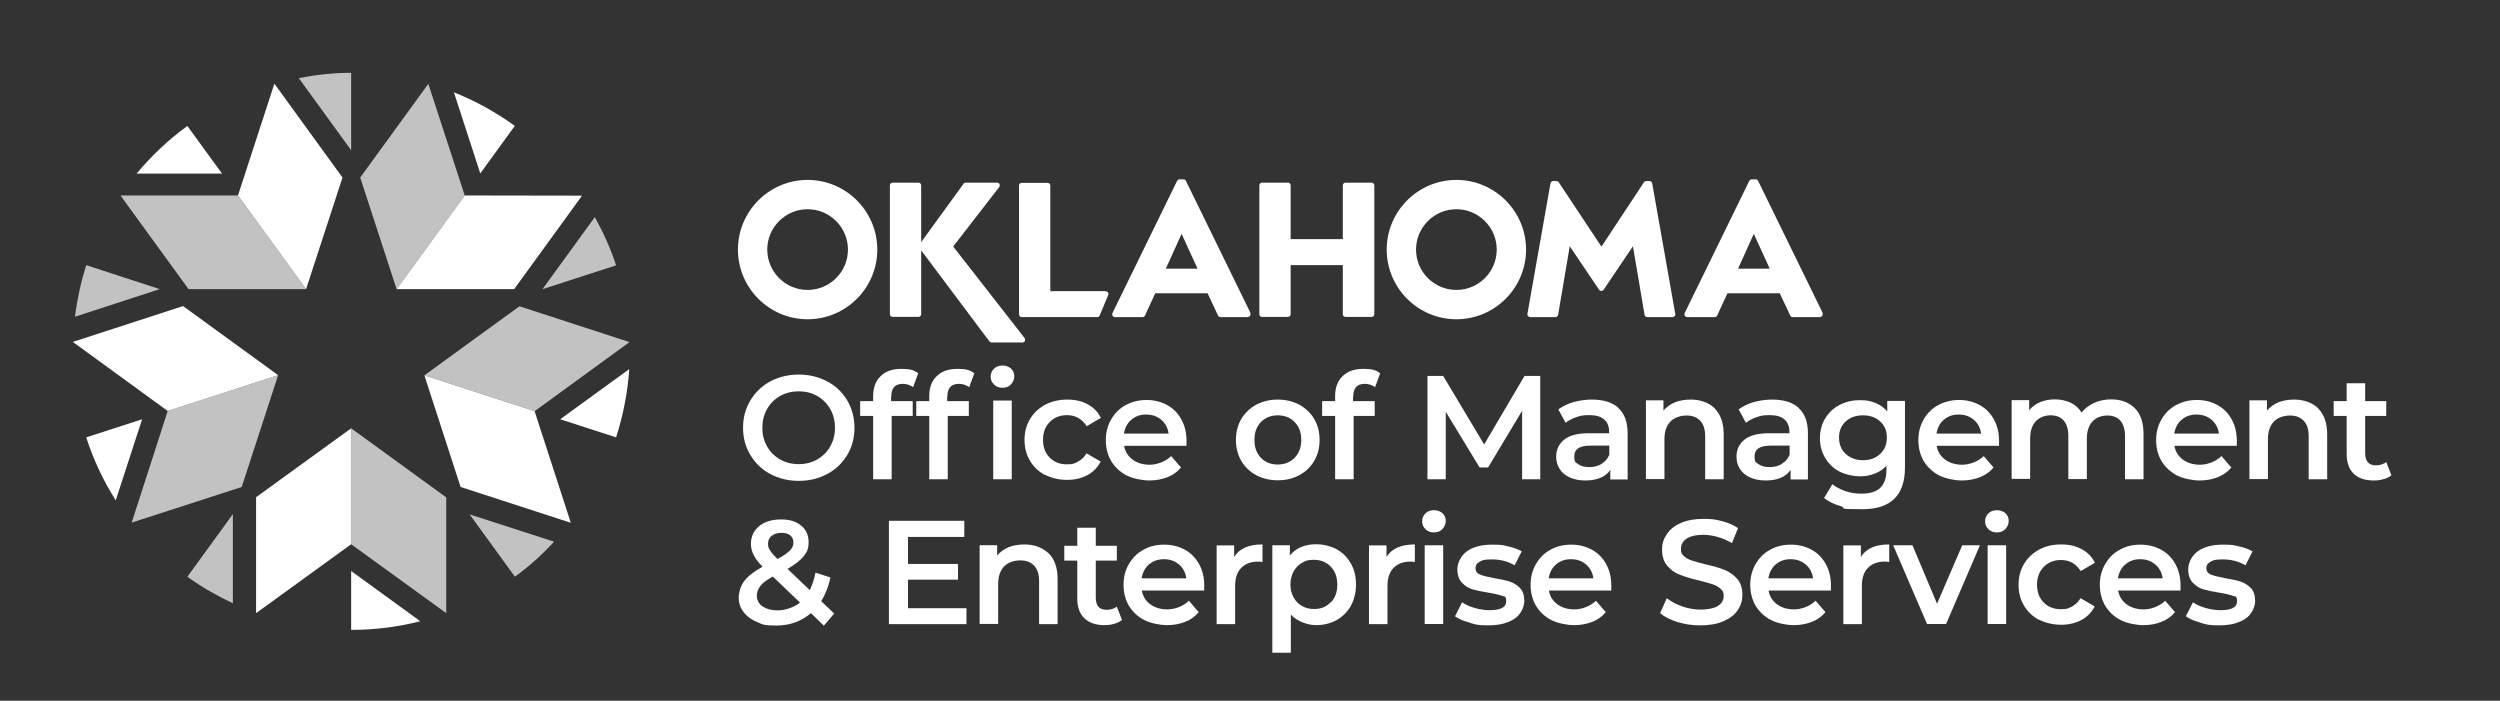 <?xml version="1.0" encoding="UTF-8"?><svg xmlns="http://www.w3.org/2000/svg" viewBox="0 0 1270.1 356"><rect x="0" y="0" width="1270.1" height="356" fill="#333333" stroke="none"/><g id="Oklahoma_Text"><g id="White_OKLA"><path d="m484.2,125.3l23.4-30.2c.3-.4.4-1,.2-1.5-.2-.5-.7-.8-1.3-.8h-15.9c-.5,0-.9.2-1.1.6l-21.5,29.6v-28.8c0-.8-.6-1.4-1.4-1.4h-13.1c-.8,0-1.4.6-1.4,1.4v65.4c0,.8.6,1.4,1.4,1.4h13.1c.8,0,1.4-.6,1.4-1.4v-32.4l34.7,46.3c.3.3.7.5,1.1.5h15.6c.6,0,1.1-.3,1.3-.8.2-.5.1-1.1-.2-1.5l-36.2-46.4Z" fill="#fff"/><path d="m926,159l-32.8-67.1c-.2-.5-.7-.8-1.3-.8h-1.9c-.5,0-1,.3-1.3.8l-32.8,67.1c-.2.4-.2,1,0,1.4.3.4.7.7,1.2.7h14c.6,0,1.1-.3,1.3-.8l5.2-11.3h26.6l5.3,11.3c.2.5.7.8,1.3.8h13.8c.5,0,.9-.3,1.2-.7.3-.4.3-.9,0-1.4Zm-43-22.5l8-17.7,8.1,17.7h-16.2Z" fill="#fff"/><path d="m561.8,147.9h-28.2v-53.6c0-.8-.6-1.4-1.4-1.4h-13.1c-.8,0-1.4.6-1.4,1.4v65.4c0,.8.6,1.4,1.4,1.4h38.3c.7,0,1.2-.4,1.4-1.1l4.3-10.3c.1-.4,0-.9-.3-1.2-.3-.3-.7-.5-1.1-.5" fill="#fff"/><path d="m696.8,92.8h-13.2c-.8,0-1.4.6-1.4,1.4v27.3h-26.5v-27.3c0-.8-.6-1.4-1.4-1.4h-13.1c-.8,0-1.4.6-1.4,1.4v65.4c0,.8.6,1.4,1.4,1.4h13.1c.8,0,1.4-.6,1.4-1.4v-24.9h26.5v24.9c0,.8.6,1.4,1.4,1.4h13.2c.8,0,1.4-.6,1.4-1.4v-65.4c0-.8-.6-1.4-1.4-1.4Z" fill="#fff"/><path d="m838.1,92h-1.7c-.5,0-.9.2-1.2.6l-21.6,32.7-21.7-32.7c-.3-.4-.7-.6-1.2-.6h-1.6c-.7,0-1.3.5-1.4,1.2l-11.7,66.2c0,.4,0,.8.3,1.2.3.3.7.5,1.1.5h12.8c.7,0,1.3-.5,1.4-1.2l5.9-34.8,14.9,22.1c.5.8,1.8.8,2.3,0l14.9-22.1,5.9,34.8c.1.7.7,1.2,1.4,1.2h12.8c.4,0,.8-.2,1.1-.5s.4-.7.3-1.2l-11.7-66.2c-.1-.7-.7-1.2-1.4-1.2" fill="#fff"/><path d="m410.3,162.2c-19.5,0-35.4-15.9-35.4-35.4s15.9-35.4,35.4-35.4,35.4,15.9,35.4,35.4-15.9,35.4-35.4,35.4m0-55.9c-11.3,0-20.5,9.2-20.5,20.5s9.2,20.5,20.5,20.5,20.5-9.2,20.5-20.5-9.2-20.5-20.5-20.5" fill="#fff"/><path d="m739.9,162.2c-19.5,0-35.4-15.9-35.4-35.4s15.9-35.4,35.4-35.4,35.4,15.9,35.4,35.4-15.9,35.4-35.4,35.4m0-55.9c-11.3,0-20.5,9.2-20.5,20.5s9.2,20.5,20.5,20.5,20.5-9.2,20.5-20.5-9.2-20.5-20.5-20.5" fill="#fff"/><path d="m635.3,159l-32.8-67.1c-.2-.5-.7-.8-1.3-.8h-1.9c-.5,0-1,.3-1.3.8l-32.8,67.1c-.2.4-.2,1,0,1.4.3.4.7.7,1.2.7h14c.6,0,1.1-.3,1.3-.8l5.2-11.3h26.6l5.3,11.3c.2.5.7.8,1.3.8h13.8c.5,0,.9-.3,1.2-.7.3-.4.3-.9,0-1.4Zm-43-22.5l8-17.7,8.1,17.7h-16.2Z" fill="#fff"/></g></g><g id="Colored_Stars"><g id="White_Transparent"><polygon points="120.9 99.3 139.4 42.5 174 90.2 155.5 146.9 120.9 99.3" fill="#fff"/><polygon points="120.9 99.3 61.2 99.3 95.8 146.9 155.5 146.9 120.9 99.3" fill="#fff" opacity=".7"/><g fill="none" opacity=".7"><path d="m178.4,76.3v-39.3c-9,0-17.9,1-26.6,2.7l26.6,36.6Z" fill="#fff"/></g><g fill="none" opacity=".7"><path d="m81.2,146.9l-37.4-12.2c-2.7,8.6-4.6,17.3-5.7,26.2l43-14Z" fill="#fff"/></g><g fill="none" opacity=".7"><path d="m118.3,261.2l-23.1,31.8c7.3,5.3,15.1,9.7,23.1,13.5v-45.2Z" fill="#fff"/></g><g fill="none" opacity=".7"><path d="m238.5,261.2l23.1,31.8c7.3-5.3,13.9-11.3,19.9-17.8l-43-13.9Z" fill="#fff"/></g><g fill="none" opacity=".7"><path d="m275.6,146.9l37.4-12.1c-2.8-8.6-6.5-16.7-10.8-24.5l-26.6,36.6Z" fill="#fff"/></g><polygon points="85.2 208.8 37 173.7 93 155.5 141.3 190.6 85.2 208.8" fill="#fff"/><polygon points="85.2 208.8 66.9 265.5 122.8 247.4 141.3 190.6 85.2 208.8" fill="#fff" opacity=".7"/><polygon points="178.4 276.5 130.1 311.5 130.1 252.6 178.4 217.6 178.4 276.5" fill="#fff"/><polygon points="178.4 276.5 226.7 311.5 226.7 252.7 178.4 217.6 178.4 276.5" fill="#fff" opacity=".7"/><polygon points="271.6 208.9 290 265.6 234 247.4 215.6 190.7 271.6 208.9" fill="#fff"/><polygon points="271.6 208.9 319.8 173.8 263.9 155.6 215.6 190.7 271.6 208.9" fill="#fff" opacity=".7"/><polygon points="236.1 99.3 295.7 99.4 261.2 146.9 201.5 146.9 236.1 99.3" fill="#fff"/><polygon points="236.1 99.3 217.6 42.6 183 90.2 201.5 146.9 236.1 99.3" fill="#fff" opacity=".7"/><path d="m178.4,320c12.1,0,23.9-1.5,35.1-4.4l-35.1-25.5v29.9Z" fill="#fff"/><path d="m313,222.2c3.7-11.5,5.9-23.2,6.7-34.7l-35.1,25.5,28.4,9.2Z" fill="#fff"/><path d="m261.6,64c-9.8-7.1-20.2-12.8-31-17.1l13.4,41.2,17.6-24.2Z" fill="#fff"/><path d="m95.2,64c-9.8,7.1-18.4,15.3-25.8,24.2h43.4s-17.6-24.2-17.6-24.2Z" fill="#fff"/><path d="m43.8,222.2c3.7,11.5,8.8,22.2,15,32l13.4-41.2-28.4,9.2Z" fill="#fff"/></g></g><g id="_2_Lines_Text"><path d="m391.3,240.8c-4.3-2.3-7.7-5.6-10.1-9.7-2.5-4.1-3.7-8.7-3.7-13.8s1.2-9.7,3.7-13.8c2.4-4.1,5.8-7.4,10.1-9.7,4.3-2.3,9.1-3.5,14.5-3.5s10.2,1.2,14.5,3.5c4.3,2.3,7.7,5.5,10.1,9.6,2.4,4.1,3.7,8.7,3.7,13.9s-1.2,9.8-3.7,13.9c-2.5,4.1-5.8,7.3-10.1,9.6-4.3,2.3-9.1,3.5-14.5,3.5s-10.2-1.2-14.5-3.5Zm23.9-7.4c2.8-1.6,5-3.8,6.6-6.6,1.6-2.8,2.4-6,2.4-9.5s-.8-6.7-2.4-9.5c-1.6-2.8-3.8-5-6.6-6.6-2.8-1.6-6-2.4-9.4-2.4s-6.7.8-9.5,2.4c-2.8,1.6-5,3.8-6.6,6.6-1.6,2.8-2.4,6-2.4,9.5s.8,6.7,2.4,9.5c1.6,2.8,3.8,5,6.6,6.6,2.8,1.6,5.9,2.4,9.5,2.4s6.6-.8,9.4-2.4Z" fill="#fff"/><path d="m452.7,201.4v2.4h11v7.5h-10.7v32.2h-9.4v-32.2h-6.6v-7.5h6.6v-2.5c0-4.3,1.2-7.7,3.8-10.2,2.5-2.5,6-3.7,10.6-3.7s6.4.7,8.5,2.2l-2.6,7.1c-1.6-1.1-3.3-1.7-5.2-1.7-4,0-5.9,2.2-5.9,6.5Z" fill="#fff"/><path d="m481.2,201.4v2.4h11v7.5h-10.7v32.2h-9.4v-32.2h-6.6v-7.5h6.6v-2.5c0-4.3,1.2-7.7,3.8-10.2,2.5-2.5,6-3.7,10.6-3.7s6.4.7,8.5,2.2l-2.6,7.1c-1.6-1.1-3.3-1.7-5.2-1.7-4,0-5.9,2.2-5.9,6.5Zm23.8-6.1c-1.2-1.1-1.7-2.4-1.7-4s.6-2.9,1.7-4c1.1-1.1,2.6-1.6,4.3-1.6s3.1.5,4.3,1.5c1.1,1,1.7,2.3,1.7,3.9s-.6,3-1.7,4.2-2.6,1.7-4.3,1.7-3.1-.5-4.3-1.6Zm-.4,8.2h9.4v40h-9.4v-40Z" fill="#fff"/><path d="m531,241.4c-3.3-1.8-5.9-4.2-7.7-7.3-1.9-3.1-2.8-6.7-2.8-10.6s.9-7.5,2.8-10.6c1.8-3.1,4.4-5.5,7.7-7.3,3.3-1.7,7-2.6,11.2-2.6s7.4.8,10.4,2.4c3,1.6,5.2,3.9,6.7,6.9l-7.2,4.2c-1.2-1.8-2.6-3.2-4.3-4.2-1.7-.9-3.6-1.4-5.7-1.4-3.5,0-6.4,1.1-8.7,3.4-2.3,2.3-3.5,5.3-3.5,9.1s1.1,6.8,3.4,9.1c2.3,2.3,5.2,3.4,8.7,3.4s3.9-.5,5.7-1.4c1.7-.9,3.2-2.3,4.3-4.2l7.2,4.2c-1.6,3-3.8,5.3-6.8,6.9-3,1.6-6.4,2.4-10.3,2.4s-7.9-.9-11.2-2.6Z" fill="#fff"/><path d="m602.5,226.5h-31.4c.5,3,2,5.3,4.3,7,2.3,1.7,5.2,2.6,8.7,2.6s8-1.5,10.9-4.4l5,5.8c-1.8,2.2-4.1,3.8-6.8,4.9-2.8,1.1-5.9,1.7-9.3,1.7s-8.3-.9-11.6-2.6c-3.4-1.8-5.9-4.2-7.8-7.3-1.8-3.1-2.7-6.7-2.7-10.6s.9-7.4,2.7-10.5c1.8-3.1,4.2-5.6,7.4-7.3,3.1-1.7,6.7-2.6,10.6-2.6s7.4.9,10.5,2.6c3.1,1.7,5.5,4.2,7.2,7.3s2.6,6.7,2.6,10.8,0,1.6-.1,2.8Zm-27.7-13.3c-2.1,1.8-3.3,4.1-3.8,7.1h22.7c-.4-2.9-1.6-5.2-3.7-7-2.1-1.8-4.6-2.7-7.7-2.7s-5.5.9-7.6,2.7Z" fill="#fff"/><path d="m638.2,241.4c-3.3-1.8-5.8-4.2-7.6-7.3-1.8-3.1-2.7-6.7-2.7-10.6s.9-7.5,2.7-10.6c1.8-3.1,4.4-5.5,7.6-7.3,3.2-1.7,6.9-2.6,10.9-2.6s7.8.9,11,2.6c3.2,1.8,5.8,4.2,7.6,7.3,1.8,3.1,2.7,6.6,2.7,10.6s-.9,7.5-2.7,10.6c-1.8,3.1-4.4,5.6-7.6,7.3-3.3,1.8-6.9,2.6-11,2.6s-7.7-.9-10.9-2.6Zm19.5-8.8c2.2-2.3,3.4-5.3,3.4-9.1s-1.1-6.8-3.4-9.1c-2.2-2.3-5.1-3.4-8.6-3.4s-6.3,1.2-8.5,3.4c-2.2,2.3-3.3,5.3-3.3,9.1s1.1,6.8,3.3,9.1c2.2,2.3,5.1,3.4,8.5,3.4s6.3-1.1,8.6-3.4Z" fill="#fff"/><path d="m687.4,201.4v2.4h11v7.5h-10.7v32.2h-9.4v-32.2h-6.6v-7.5h6.6v-2.5c0-4.3,1.2-7.7,3.8-10.2,2.5-2.5,6-3.7,10.6-3.7s6.4.7,8.5,2.2l-2.6,7.1c-1.6-1.1-3.3-1.7-5.2-1.7-4,0-5.9,2.2-5.9,6.5Z" fill="#fff"/><path d="m773.3,243.5v-34.8c0,0-17.3,28.8-17.3,28.8h-4.3l-17.2-28.3v34.3h-9.3v-52.5h8l20.8,34.8,20.5-34.8h8v52.5c0,0-9.1,0-9.1,0Z" fill="#fff"/><path d="m822.2,207.3c3.1,2.8,4.7,7.1,4.7,12.8v23.5h-8.8v-4.9c-1.2,1.8-2.8,3.1-4.9,4-2.1.9-4.7,1.4-7.7,1.4s-5.6-.5-7.9-1.5c-2.2-1-4-2.4-5.2-4.3-1.2-1.8-1.8-3.9-1.8-6.2,0-3.6,1.3-6.5,4-8.7,2.7-2.2,6.9-3.3,12.6-3.3h10.3v-.6c0-2.8-.8-4.9-2.5-6.4-1.7-1.5-4.2-2.2-7.5-2.2s-4.5.3-6.6,1-4,1.7-5.5,2.9l-3.7-6.8c2.1-1.6,4.6-2.8,7.6-3.7,2.9-.8,6.1-1.3,9.4-1.3,5.9,0,10.4,1.4,13.5,4.2Zm-8.5,28.3c1.8-1.1,3.1-2.6,3.9-4.6v-4.6h-9.7c-5.4,0-8.1,1.8-8.1,5.3s.7,3.1,2,4.1,3.2,1.5,5.6,1.5,4.4-.5,6.3-1.6Z" fill="#fff"/><path d="m871.1,207.5c3,3,4.6,7.3,4.6,13.1v22.9h-9.4v-21.8c0-3.5-.8-6.1-2.5-7.9-1.6-1.8-4-2.7-7-2.7s-6.2,1-8.2,3.1c-2,2.1-3,5.1-3,9v20.2h-9.4v-40h8.9v5.2c1.5-1.8,3.5-3.2,5.8-4.2,2.3-.9,5-1.4,8-1.4,5,0,9.1,1.5,12.2,4.4Z" fill="#fff"/><path d="m913.8,207.3c3.1,2.8,4.7,7.1,4.7,12.8v23.5h-8.8v-4.9c-1.2,1.8-2.8,3.1-4.9,4-2.1.9-4.7,1.4-7.7,1.4s-5.6-.5-7.9-1.5c-2.2-1-4-2.4-5.2-4.3-1.2-1.8-1.8-3.9-1.8-6.2,0-3.6,1.3-6.5,4-8.7,2.7-2.2,6.9-3.3,12.6-3.3h10.3v-.6c0-2.8-.8-4.9-2.5-6.4-1.7-1.5-4.2-2.2-7.5-2.2s-4.5.3-6.6,1-4,1.7-5.5,2.9l-3.7-6.8c2.1-1.6,4.6-2.8,7.6-3.7,2.9-.8,6.1-1.3,9.4-1.3,5.9,0,10.4,1.4,13.5,4.2Zm-8.5,28.3c1.8-1.1,3.1-2.6,3.9-4.6v-4.6h-9.7c-5.4,0-8.1,1.8-8.1,5.3s.7,3.1,2,4.1c1.4,1,3.2,1.5,5.6,1.5s4.4-.5,6.3-1.6Z" fill="#fff"/><path d="m967.8,203.5v34c0,14.1-7.2,21.2-21.6,21.2s-7.5-.5-10.9-1.5c-3.5-1-6.3-2.4-8.6-4.2l4.2-7c1.8,1.4,4,2.6,6.6,3.5,2.7.9,5.4,1.3,8.1,1.3,4.4,0,7.6-1,9.7-3,2-2,3.1-5,3.1-9.1v-2.1c-1.6,1.8-3.6,3.1-5.9,4s-4.8,1.4-7.6,1.4-7.2-.8-10.3-2.4c-3.1-1.6-5.5-3.9-7.3-6.9-1.8-2.9-2.7-6.3-2.7-10.1s.9-7.2,2.7-10.1c1.8-2.9,4.2-5.2,7.3-6.8,3.1-1.6,6.5-2.4,10.3-2.4s5.5.5,7.9,1.4c2.4,1,4.4,2.4,6,4.3v-5.3h8.9Zm-12.6,27.1c2.3-2.1,3.4-4.9,3.4-8.3s-1.1-6.1-3.4-8.2c-2.3-2.1-5.2-3.1-8.7-3.1s-6.5,1-8.8,3.1c-2.3,2.1-3.4,4.8-3.4,8.2s1.1,6.2,3.4,8.3c2.3,2.1,5.2,3.2,8.8,3.2s6.5-1.1,8.7-3.2Z" fill="#fff"/><path d="m1015.3,226.5h-31.4c.5,3,2,5.3,4.3,7,2.3,1.7,5.2,2.6,8.7,2.6s8-1.5,10.9-4.4l5,5.8c-1.8,2.2-4.1,3.8-6.8,4.9-2.8,1.1-5.9,1.7-9.3,1.7s-8.3-.9-11.6-2.6c-3.4-1.8-5.9-4.2-7.8-7.3-1.8-3.1-2.7-6.7-2.7-10.6s.9-7.4,2.7-10.5c1.8-3.1,4.2-5.6,7.4-7.3,3.1-1.7,6.7-2.6,10.6-2.6s7.4.9,10.5,2.6,5.5,4.2,7.2,7.3c1.7,3.1,2.6,6.7,2.6,10.8s0,1.6-.1,2.8Zm-27.7-13.3c-2.1,1.8-3.3,4.1-3.8,7.1h22.7c-.4-2.9-1.6-5.2-3.7-7-2.1-1.8-4.6-2.7-7.7-2.7s-5.5.9-7.6,2.7Z" fill="#fff"/><path d="m1084.6,207.4c2.9,2.9,4.4,7.3,4.4,13.2v22.9h-9.4v-21.8c0-3.5-.8-6.1-2.3-7.9-1.5-1.8-3.8-2.7-6.7-2.7s-5.7,1-7.6,3.1c-1.9,2.1-2.8,5-2.8,8.9v20.3h-9.4v-21.8c0-3.5-.8-6.1-2.3-7.9-1.6-1.8-3.8-2.7-6.7-2.7s-5.7,1-7.6,3.1c-1.9,2.1-2.8,5-2.8,8.9v20.3h-9.4v-40h8.9v5.1c1.5-1.8,3.4-3.2,5.6-4.1,2.2-.9,4.7-1.4,7.5-1.4s5.7.6,8,1.7c2.3,1.1,4.2,2.8,5.5,5,1.7-2.1,3.8-3.7,6.4-4.9s5.5-1.8,8.6-1.8c5.1,0,9,1.5,12,4.4Z" fill="#fff"/><path d="m1136.1,226.5h-31.4c.5,3,2,5.3,4.3,7,2.3,1.7,5.2,2.6,8.7,2.6s8-1.5,10.9-4.4l5,5.8c-1.8,2.2-4.1,3.8-6.8,4.9-2.8,1.1-5.9,1.7-9.3,1.7s-8.3-.9-11.6-2.6c-3.3-1.8-5.9-4.2-7.8-7.3-1.8-3.1-2.7-6.7-2.7-10.6s.9-7.4,2.7-10.5c1.8-3.1,4.2-5.6,7.4-7.3,3.1-1.7,6.7-2.6,10.6-2.6s7.4.9,10.5,2.6,5.5,4.2,7.2,7.3c1.7,3.1,2.6,6.7,2.6,10.8s0,1.6-.1,2.8Zm-27.7-13.3c-2.1,1.8-3.3,4.1-3.8,7.1h22.7c-.4-2.9-1.6-5.2-3.7-7-2.1-1.8-4.6-2.7-7.7-2.7s-5.5.9-7.6,2.7Z" fill="#fff"/><path d="m1177.7,207.5c3,3,4.6,7.3,4.6,13.1v22.9h-9.4v-21.8c0-3.5-.8-6.1-2.5-7.9-1.7-1.8-4-2.7-7-2.7s-6.2,1-8.2,3.1c-2,2.1-3,5.1-3,9v20.2h-9.4v-40h8.9v5.2c1.5-1.8,3.5-3.2,5.8-4.2,2.3-.9,5-1.4,8-1.4,5,0,9.1,1.5,12.2,4.4Z" fill="#fff"/><path d="m1215,241.4c-1.1.9-2.4,1.6-4,2-1.6.5-3.2.7-5,.7-4.4,0-7.8-1.1-10.2-3.4-2.4-2.3-3.6-5.7-3.6-10.1v-19.3h-6.6v-7.5h6.6v-9.1h9.4v9.1h10.7v7.5h-10.7v19.1c0,1.9.5,3.4,1.4,4.5.9,1,2.3,1.5,4.1,1.5s3.8-.5,5.2-1.7l2.6,6.7Z" fill="#fff"/><path d="m418.6,317.9l-6.6-6.4c-4.9,4.2-10.8,6.3-17.6,6.3s-6.9-.6-9.8-1.8c-2.9-1.2-5.2-2.9-6.8-5-1.6-2.1-2.5-4.5-2.5-7.2s.9-6.1,2.8-8.6c1.9-2.5,5-4.9,9.3-7.3-2.1-2.1-3.6-4.1-4.5-5.9-.9-1.8-1.4-3.7-1.4-5.7,0-3.7,1.4-6.7,4.2-9,2.8-2.3,6.5-3.4,11.1-3.4s7.6,1,10.2,3.1c2.6,2.1,3.8,4.9,3.8,8.4s-.8,5.1-2.5,7.2c-1.7,2.1-4.4,4.2-8.2,6.4l11.3,10.8c1.2-2.4,2.2-5.4,2.9-8.9l7.6,2.5c-1,4.6-2.6,8.7-4.7,12l6.6,6.3-5.2,6.1Zm-12.1-11.7l-13.9-13.3c-3,1.7-5.1,3.2-6.3,4.8-1.2,1.5-1.8,3.2-1.8,5.1s1,4,2.9,5.3c2,1.3,4.5,2,7.7,2s8.1-1.3,11.4-4Zm-14.5-34c-1.2,1-1.8,2.4-1.8,4s.3,2.3,1,3.4c.6,1.1,1.9,2.5,3.8,4.4,3-1.6,5.1-3.1,6.3-4.3,1.2-1.2,1.8-2.6,1.8-4s-.5-2.8-1.6-3.7c-1.1-.9-2.6-1.3-4.5-1.3s-3.7.5-4.9,1.5Z" fill="#fff"/><path d="m491,308.9v8.2h-39.4v-52.5h38.3v8.2h-28.6v13.7h25.4v8h-25.4v14.5h29.6Z" fill="#fff"/><path d="m532.7,281c3,3,4.6,7.3,4.6,13.1v23h-9.4v-21.8c0-3.5-.8-6.1-2.5-7.9-1.7-1.8-4-2.7-7.1-2.7s-6.2,1-8.2,3.1c-2,2.1-3,5.1-3,9v20.2h-9.4v-40h8.9v5.2c1.5-1.8,3.5-3.2,5.8-4.2,2.3-.9,5-1.4,8-1.4,5,0,9.1,1.5,12.2,4.4Z" fill="#fff"/><path d="m570.1,314.9c-1.1.9-2.4,1.6-4,2-1.6.5-3.2.7-5,.7-4.4,0-7.8-1.2-10.2-3.5-2.4-2.3-3.6-5.6-3.6-10v-19.3h-6.6v-7.5h6.6v-9.2h9.4v9.2h10.7v7.5h-10.7v19c0,2,.5,3.4,1.4,4.5.9,1,2.3,1.5,4.1,1.5s3.8-.5,5.2-1.6l2.6,6.7Z" fill="#fff"/><path d="m611.5,300h-31.4c.5,3,2,5.3,4.3,7,2.3,1.7,5.2,2.6,8.7,2.6s8-1.5,10.9-4.4l5,5.8c-1.8,2.2-4.1,3.8-6.8,4.9-2.8,1.1-5.9,1.7-9.3,1.7s-8.3-.9-11.6-2.6-5.9-4.2-7.8-7.3c-1.8-3.1-2.7-6.7-2.7-10.6s.9-7.4,2.7-10.5c1.8-3.1,4.2-5.6,7.4-7.3,3.1-1.8,6.7-2.6,10.6-2.6s7.4.9,10.5,2.6c3.1,1.7,5.5,4.2,7.2,7.3,1.7,3.1,2.6,6.7,2.6,10.8s0,1.6-.1,2.8Zm-27.7-13.3c-2.1,1.8-3.3,4.1-3.8,7.1h22.7c-.4-2.9-1.6-5.2-3.7-7-2.1-1.8-4.6-2.7-7.7-2.7s-5.5.9-7.6,2.7Z" fill="#fff"/><path d="m641.4,276.6v8.9c-.8-.1-1.5-.2-2.2-.2-3.7,0-6.5,1.1-8.6,3.2-2.1,2.1-3.1,5.2-3.1,9.2v19.4h-9.4v-40h8.9v5.8c2.7-4.2,7.4-6.3,14.2-6.3Z" fill="#fff"/><path d="m679.1,279.1c3.1,1.7,5.5,4.1,7.2,7.2,1.8,3.1,2.6,6.7,2.6,10.7s-.9,7.6-2.6,10.8c-1.8,3.1-4.2,5.5-7.2,7.2-3.1,1.7-6.6,2.6-10.5,2.6s-9.7-1.8-12.8-5.4v19.4h-9.4v-54.6h8.9v5.2c1.5-1.9,3.5-3.3,5.7-4.3,2.3-.9,4.8-1.4,7.5-1.4,3.9,0,7.4.9,10.5,2.5Zm-3,27c2.2-2.3,3.3-5.3,3.3-9.1s-1.1-6.8-3.3-9.1c-2.2-2.3-5.1-3.5-8.5-3.5s-4.3.5-6.1,1.5c-1.8,1-3.2,2.5-4.3,4.4-1,1.9-1.6,4.1-1.6,6.6s.5,4.7,1.6,6.6c1,1.9,2.5,3.4,4.3,4.4,1.8,1,3.8,1.5,6.1,1.5,3.5,0,6.3-1.1,8.5-3.5Z" fill="#fff"/><path d="m718.8,276.6v8.9c-.8-.1-1.5-.2-2.2-.2-3.7,0-6.5,1.1-8.6,3.2-2.1,2.1-3.1,5.2-3.1,9.2v19.4h-9.4v-40h8.9v5.8c2.7-4.2,7.4-6.3,14.2-6.3Z" fill="#fff"/><path d="m724.2,268.8c-1.2-1.1-1.7-2.4-1.7-4s.6-2.9,1.7-4,2.6-1.6,4.3-1.6,3.1.5,4.3,1.5c1.1,1,1.7,2.3,1.7,3.9s-.6,3-1.7,4.2-2.6,1.7-4.3,1.7-3.1-.5-4.3-1.6Zm-.4,8.2h9.4v40h-9.4v-40Z" fill="#fff"/><path d="m746.6,316.3c-3.1-.8-5.6-1.9-7.4-3.2l3.6-7.1c1.8,1.2,4,2.2,6.5,2.9,2.5.7,5,1.1,7.5,1.1,5.6,0,8.4-1.5,8.4-4.4s-.7-2.4-2.1-2.9c-1.4-.5-3.7-1.1-6.9-1.6-3.3-.5-6-1.1-8.1-1.7-2.1-.6-3.9-1.8-5.4-3.4-1.5-1.6-2.3-3.9-2.3-6.8s1.6-6.8,4.8-9.1c3.2-2.3,7.5-3.4,12.9-3.4s5.5.3,8.2.9c2.7.6,5,1.5,6.8,2.5l-3.6,7.1c-3.4-2-7.2-3-11.5-3s-4.8.4-6.3,1.2-2.1,1.9-2.1,3.3.8,2.6,2.3,3.2c1.5.6,3.9,1.2,7.1,1.8,3.2.5,5.8,1.1,7.9,1.7,2,.7,3.8,1.8,5.3,3.3,1.5,1.6,2.2,3.8,2.2,6.6s-1.6,6.8-4.9,9c-3.3,2.2-7.7,3.4-13.3,3.4s-6.4-.4-9.5-1.3Z" fill="#fff"/><path d="m818.3,300h-31.4c.5,3,2,5.3,4.3,7,2.3,1.7,5.2,2.6,8.7,2.6s8-1.5,10.9-4.4l5,5.8c-1.8,2.2-4.1,3.8-6.8,4.9-2.8,1.1-5.9,1.7-9.3,1.7s-8.3-.9-11.6-2.6-5.9-4.2-7.8-7.3c-1.8-3.1-2.7-6.7-2.7-10.6s.9-7.4,2.7-10.5c1.8-3.1,4.2-5.6,7.4-7.3,3.1-1.8,6.7-2.6,10.6-2.6s7.4.9,10.5,2.6c3.1,1.7,5.5,4.2,7.2,7.3,1.7,3.1,2.6,6.7,2.6,10.8s0,1.6-.1,2.8Zm-27.7-13.3c-2.1,1.8-3.3,4.1-3.8,7.1h22.7c-.4-2.9-1.6-5.2-3.7-7-2.1-1.8-4.6-2.7-7.7-2.7s-5.5.9-7.6,2.7Z" fill="#fff"/><path d="m852.4,316.1c-3.8-1.2-6.8-2.7-9-4.6l3.4-7.6c2.1,1.7,4.8,3.1,7.9,4.2,3.1,1.1,6.3,1.6,9.4,1.6s6.8-.6,8.7-1.9c1.9-1.2,2.9-2.9,2.9-5s-.5-2.7-1.6-3.7c-1.1-1-2.4-1.7-4.1-2.3-1.7-.5-3.9-1.2-6.8-1.9-4-.9-7.2-1.9-9.7-2.9-2.5-.9-4.6-2.4-6.4-4.5-1.8-2-2.7-4.8-2.7-8.2s.8-5.5,2.4-7.9c1.6-2.4,3.9-4.3,7.1-5.7,3.2-1.4,7.1-2.1,11.7-2.1s6.3.4,9.4,1.2c3.1.8,5.8,2,8,3.5l-3.1,7.6c-2.3-1.3-4.7-2.4-7.2-3.1s-4.9-1.1-7.3-1.1c-3.9,0-6.7.7-8.6,2-1.9,1.3-2.8,3-2.8,5.2s.5,2.7,1.6,3.7c1.1,1,2.4,1.7,4.1,2.2,1.7.6,3.9,1.2,6.8,1.9,3.9.9,7.1,1.8,9.6,2.8,2.5,1,4.6,2.5,6.4,4.5,1.8,2,2.7,4.7,2.7,8.1s-.8,5.5-2.4,7.9c-1.6,2.4-4,4.2-7.2,5.6-3.2,1.4-7.1,2.1-11.7,2.1s-8-.6-11.7-1.7Z" fill="#fff"/><path d="m929.9,300h-31.4c.5,3,2,5.3,4.3,7,2.3,1.7,5.2,2.6,8.7,2.6s8-1.5,10.9-4.4l5,5.8c-1.8,2.2-4.1,3.8-6.8,4.9-2.8,1.1-5.9,1.7-9.3,1.7s-8.3-.9-11.6-2.6-5.9-4.2-7.8-7.3c-1.8-3.1-2.7-6.7-2.7-10.6s.9-7.4,2.7-10.5c1.8-3.1,4.2-5.6,7.4-7.3,3.1-1.8,6.7-2.6,10.6-2.6s7.4.9,10.5,2.6c3.1,1.7,5.5,4.2,7.2,7.3,1.7,3.1,2.6,6.7,2.6,10.8s0,1.6-.1,2.8Zm-27.7-13.3c-2.1,1.8-3.3,4.1-3.8,7.1h22.7c-.4-2.9-1.6-5.2-3.7-7-2.1-1.8-4.6-2.7-7.7-2.7s-5.5.9-7.6,2.7Z" fill="#fff"/><path d="m959.8,276.6v8.9c-.8-.1-1.5-.2-2.2-.2-3.7,0-6.5,1.1-8.6,3.2-2.1,2.1-3.1,5.2-3.1,9.2v19.4h-9.4v-40h8.9v5.8c2.7-4.2,7.4-6.3,14.2-6.3Z" fill="#fff"/><path d="m1005.9,277l-17.2,40h-9.7l-17.2-40h9.8l12.5,29.7,12.8-29.7h9Z" fill="#fff"/><path d="m1010.2,268.8c-1.2-1.1-1.7-2.4-1.7-4s.6-2.9,1.7-4,2.6-1.6,4.3-1.6,3.1.5,4.3,1.5c1.1,1,1.7,2.3,1.7,3.9s-.6,3-1.7,4.2-2.6,1.7-4.3,1.7-3.1-.5-4.3-1.6Zm-.4,8.2h9.4v40h-9.4v-40Z" fill="#fff"/><path d="m1036,315c-3.3-1.8-5.9-4.2-7.7-7.3-1.9-3.1-2.8-6.7-2.8-10.6s.9-7.5,2.8-10.6c1.8-3.1,4.4-5.5,7.7-7.3,3.3-1.8,7-2.6,11.2-2.6s7.4.8,10.4,2.4c3,1.6,5.2,3.9,6.7,6.9l-7.2,4.2c-1.2-1.8-2.6-3.2-4.3-4.2-1.7-.9-3.6-1.4-5.7-1.4-3.5,0-6.4,1.1-8.7,3.4-2.3,2.3-3.5,5.3-3.5,9.1s1.1,6.8,3.4,9.1c2.3,2.3,5.2,3.4,8.7,3.4s3.9-.5,5.7-1.4c1.7-.9,3.2-2.3,4.3-4.2l7.2,4.2c-1.6,3-3.8,5.3-6.8,6.9-3,1.6-6.4,2.4-10.3,2.4s-7.9-.9-11.2-2.6Z" fill="#fff"/><path d="m1107.5,300h-31.4c.5,3,2,5.3,4.3,7,2.3,1.7,5.2,2.6,8.7,2.6s8-1.5,10.9-4.4l5,5.8c-1.8,2.2-4.1,3.8-6.8,4.9-2.8,1.1-5.9,1.7-9.3,1.7s-8.3-.9-11.6-2.6-5.9-4.2-7.8-7.3c-1.8-3.1-2.7-6.7-2.7-10.6s.9-7.4,2.7-10.5c1.8-3.1,4.2-5.6,7.4-7.3,3.1-1.8,6.7-2.6,10.6-2.6s7.4.9,10.5,2.6c3.1,1.7,5.5,4.2,7.2,7.3,1.7,3.1,2.6,6.7,2.6,10.8s0,1.6-.1,2.8Zm-27.7-13.3c-2.1,1.8-3.3,4.1-3.8,7.1h22.7c-.4-2.9-1.6-5.2-3.7-7-2.1-1.8-4.6-2.7-7.7-2.7s-5.5.9-7.6,2.7Z" fill="#fff"/><path d="m1117.9,316.3c-3.1-.8-5.6-1.9-7.4-3.2l3.6-7.1c1.8,1.2,4,2.2,6.5,2.9,2.5.7,5,1.1,7.5,1.1,5.6,0,8.4-1.5,8.4-4.4s-.7-2.4-2.1-2.9c-1.4-.5-3.7-1.1-6.9-1.6-3.3-.5-6-1.1-8.1-1.7-2.1-.6-3.9-1.8-5.4-3.4-1.5-1.6-2.3-3.9-2.3-6.8s1.6-6.8,4.8-9.1c3.2-2.3,7.5-3.4,12.9-3.4s5.5.3,8.2.9c2.7.6,5,1.5,6.8,2.5l-3.6,7.1c-3.4-2-7.2-3-11.5-3s-4.8.4-6.3,1.2-2.1,1.9-2.1,3.3.8,2.6,2.3,3.2c1.5.6,3.9,1.2,7.1,1.8,3.2.5,5.8,1.1,7.9,1.7,2,.7,3.8,1.8,5.3,3.3,1.5,1.6,2.2,3.8,2.2,6.6s-1.6,6.8-4.9,9c-3.3,2.2-7.7,3.4-13.3,3.4s-6.4-.4-9.5-1.3Z" fill="#fff"/></g></svg>